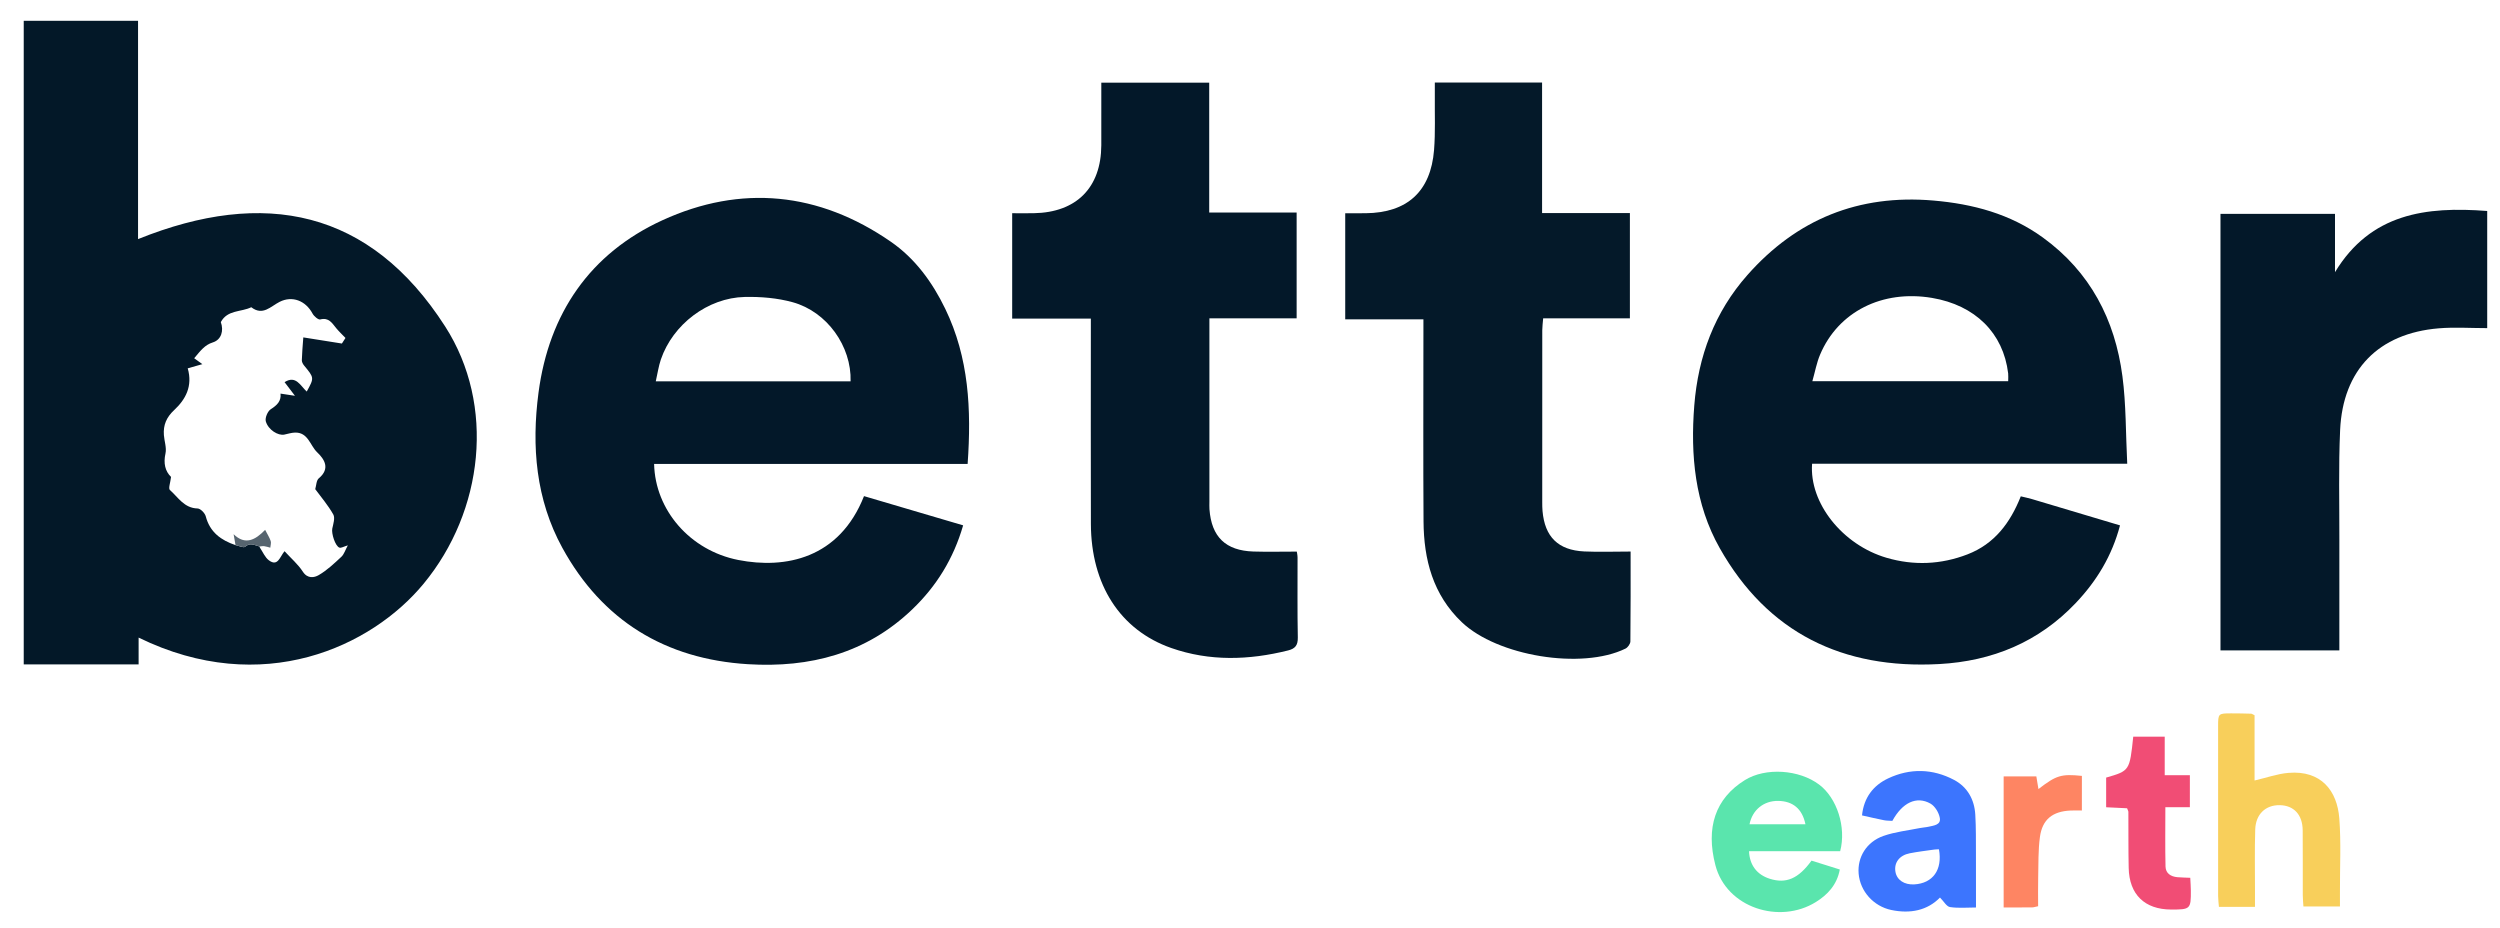 <?xml version="1.0" encoding="utf-8"?>
<!-- Generator: Adobe Illustrator 25.4.2, SVG Export Plug-In . SVG Version: 6.00 Build 0)  -->
<svg version="1.1" id="Layer_1" xmlns="http://www.w3.org/2000/svg" xmlns:xlink="http://www.w3.org/1999/xlink" x="0px" y="0px"
	 viewBox="0 0 1679.11 622.99" style="enable-background:new 0 0 1679.11 622.99;" xml:space="preserve">
<style type="text/css">
	.st0{fill:#031828;}
	.st1{fill:#031829;}
	.st2{fill:#041929;}
	.st3{fill:#F8CF5B;}
	.st4{fill:#5AE5AD;}
	.st5{fill:#3C75FE;}
	.st6{fill:#F14D75;}
	.st7{fill:#FE8563;}
	.st8{fill:#56646F;}
</style>
<g>
	<path class="st0" d="M93.1,428.24c0,6.45,0,11.99,0,18.01c-25.73,0-51.02,0-77.16,0c0-143.94,0-287.79,0-432.27
		c25.34,0,50.63,0,76.78,0c0,48.65,0,97.61,0,146.61c84.72-34.15,155.79-19.94,206.25,58.64c33.96,52.88,25.87,124.03-14.48,172.86
		C249.76,434.15,176.47,468.99,93.1,428.24z M158.18,366.13c2.2,0.43,5.39,1.99,6.42,1.09c3.49-3.05,6.46-0.95,9.66-0.18
		c0.1,0.26,0.14,0.56,0.3,0.78c1.97,2.9,3.39,6.54,6.05,8.52c6.03,4.5,7.35-2.41,10.5-6.13c4.45,4.87,9.11,8.84,12.3,13.77
		c3.2,4.93,7.73,3.99,10.64,2.3c5.6-3.23,10.45-7.86,15.24-12.32c1.81-1.68,2.58-4.47,4.33-7.67c-2.85,0.83-4.53,1.94-5.64,1.52
		c-2.86-1.06-5.48-9.57-4.8-12.78c0.66-3.14,1.98-7.16,0.68-9.48c-3.49-6.21-8.23-11.71-12.13-17.02c0.73-2.39,0.71-5.88,2.42-7.3
		c7.91-6.57,3.64-12.93-1.11-17.44c-4.79-4.54-6.04-13.51-14.94-13.25c-2.39,0.07-4.75,0.86-7.12,1.35
		c-4.13,0.86-10.77-3.11-12.44-8.87c-0.67-2.31,1.22-6.83,3.33-8.17c4.23-2.69,7.11-5.47,6.55-10.49c3.16,0.48,5.86,0.89,9.69,1.47
		c-2.79-3.67-4.88-6.42-6.97-9.16c7.64-4.85,10.65,2.45,14.88,6.32c5.09-9.24,5.07-9.22-1.72-17.43c-0.82-0.99-1.6-2.41-1.57-3.61
		c0.11-4.58,0.55-9.15,0.99-15.34c8.39,1.33,16.83,2.68,25.92,4.12c0.22-0.35,1.33-2.08,2.4-3.74c-2.24-2.35-4.38-4.35-6.23-6.59
		c-2.8-3.39-4.91-7.34-10.71-5.85c-1.34,0.35-4.21-2.14-5.19-3.96c-4.6-8.58-13.53-12.18-22.09-7.86c-6.12,3.09-11.3,9.6-19.05,3.62
		c-6.79,3.36-15.98,1.63-20.45,9.98c2.09,5.81,0.36,11.86-5.39,13.65c-5.4,1.69-8.12,5.43-12.5,10.63c2.01,1.46,3.77,2.73,5.49,3.97
		c-3.27,0.93-6.55,1.87-9.83,2.81c3.45,11.97-1.43,20.88-9.04,27.97c-5.28,4.92-7.47,10.12-6.97,16.86
		c0.3,4.14,1.92,8.49,1.07,12.34c-1.48,6.64-0.2,11.94,3.73,15.76c-0.4,3.71-1.93,7.75-0.77,8.77c5.55,4.91,9.58,12.21,18.6,12.42
		c1.93,0.05,4.91,3.09,5.48,5.26C140.96,357.44,148.44,362.86,158.18,366.13z"/>
	<path class="st1" d="M1428.74,311.46c-72.14,0-141.93,0-211.66,0c-1.99,26.36,20.43,54.54,50.07,63.19
		c18.27,5.33,36.46,4.56,54.27-2.3c18.23-7.02,28.81-21.27,35.83-38.99c2.85,0.7,5.26,1.18,7.61,1.88
		c19.49,5.8,38.96,11.63,59.03,17.63c-5.37,20.42-15.67,37.33-29.68,52.1c-24.91,26.27-56.03,39.09-91.76,41.04
		c-64.66,3.52-115.17-20.82-147.4-77.86c-16.71-29.57-19.74-62.46-17.09-95.87c2.61-32.91,13.57-62.56,35.69-87.57
		c33.19-37.53,74.73-54.31,124.8-50.03c26.64,2.28,51.75,8.96,73.67,24.88c31.74,23.04,48.41,55.12,53.4,93.18
		C1428.01,271.68,1427.71,290.98,1428.74,311.46z M1348.79,256.01c0-2.06,0.16-3.67-0.02-5.24c-3.24-27.07-22.17-45.8-51.13-50.68
		c-33.41-5.63-63.01,9.24-75.2,38.12c-2.3,5.44-3.35,11.4-5.18,17.81C1262.02,256.01,1305.19,256.01,1348.79,256.01z"/>
	<path class="st1" d="M649.9,311.62c-70.89,0-140.72,0-210.57,0c0.7,30.96,24.11,58.12,56.56,64.49
		c31.5,6.19,67.83-0.87,84.42-42.89c21.94,6.47,43.97,12.97,66.58,19.63c-6.52,22.49-17.97,40.92-34.18,56.44
		c-30.92,29.63-68.78,39.36-110.3,36.82c-55.6-3.4-97.96-29.32-124.73-78.2c-17.76-32.43-20.76-68.03-15.99-104.2
		c7.02-53.27,34.65-93.51,83.2-115.77c52.8-24.21,105.19-18.98,153.45,14.42c16.33,11.3,27.9,27.19,36.56,45.1
		C650.75,240.24,652.51,274.95,649.9,311.62z M571.3,256.11c0.67-23.52-15.78-46.74-38.89-53.12c-10.3-2.85-21.48-3.77-32.21-3.54
		c-24.89,0.55-48.3,18.48-56.32,41.96c-1.55,4.55-2.22,9.4-3.43,14.7C484.81,256.11,527.73,256.11,571.3,256.11z"/>
	<path class="st1" d="M739.69,55.51c24.54,0,48.13,0,72.47,0c0,29.01,0,57.66,0,87.24c19.83,0,38.95,0,58.72,0
		c0,23.9,0,46.88,0,71.07c-19.05,0-38.39,0-58.59,0c0,3.92,0,6.63,0,9.34c0,37.96,0,75.91,0,113.87c0,1.67-0.08,3.36,0.04,5.02
		c1.35,18.53,10.85,27.79,29.55,28.38c9.44,0.3,18.9,0.05,29.11,0.05c0.06,0.46,0.5,2.28,0.51,4.09
		c0.05,17.86-0.19,35.73,0.17,53.58c0.1,5.22-1.73,7.52-6.54,8.72c-26.32,6.56-52.62,7.41-78.45-1.64
		c-34.34-12.04-53.86-42.53-53.98-83.33c-0.13-42.7-0.03-85.4-0.03-128.1c0-2.99,0-5.98,0-9.83c-18.1,0-35.26,0-52.84,0
		c0-23.92,0-46.93,0-70.76c5.1,0,9.8,0.07,14.49-0.01c28.65-0.48,45.25-17.16,45.37-45.63C739.75,83.7,739.69,69.83,739.69,55.51z"
		/>
	<path class="st2" d="M1095.19,370.44c0,19.67,0.08,40.01-0.15,60.35c-0.02,1.66-1.74,4.07-3.3,4.84
		c-29.33,14.37-86.05,5.03-109.95-17.76c-19.41-18.51-25.51-42.09-25.68-67.69c-0.28-41.87-0.08-83.75-0.08-125.63
		c0-3.05,0-6.11,0-10.09c-17.52,0-34.7,0-52.52,0c0-23.92,0-46.93,0-71.24c4.46,0,9.07,0.04,13.68-0.01
		c27.92-0.26,43.78-14.6,45.99-42.5c0.94-11.93,0.39-23.98,0.51-35.98c0.03-2.98,0-5.97,0-9.29c24.35,0,47.7,0,72.04,0
		c0,29.18,0,58.06,0,87.67c20.15,0,39.34,0,58.98,0c0,23.78,0,46.8,0,70.69c-19.29,0-38.44,0-58.25,0c-0.25,3.18-0.59,5.57-0.6,7.96
		c-0.03,38.53-0.03,77.05-0.02,115.58c0,1.95,0.03,3.91,0.19,5.85c1.51,17.36,10.47,26.32,28.01,27.18
		C1074.06,370.84,1084.09,370.44,1095.19,370.44z"/>
	<path class="st1" d="M1491.37,143.66c25.67,0,50.94,0,76.92,0c0,13.25,0,26.19,0,39.14c23.94-39.48,61.12-44.27,102.23-41.09
		c0,26.96,0,53.35,0,78.68c-11.08,0-21.89-0.76-32.57,0.13c-40.39,3.37-64.39,27.81-66.22,68.34c-1.11,24.52-0.45,49.12-0.51,73.68
		c-0.06,24.53-0.01,49.06-0.01,74.29c-26.77,0-53.08,0-79.83,0C1491.37,339.17,1491.37,241.64,1491.37,143.66z"/>
	<path class="st3" d="M1514.54,609.11c-8.56,0-16,0-24.21,0c-0.19-2.5-0.54-4.9-0.54-7.3c-0.03-37.93-0.04-75.87-0.01-113.8
		c0.01-8.82,0.06-8.85,8.8-8.89c4.46-0.02,8.93,0.1,13.39,0.22c0.49,0.01,0.98,0.43,2.3,1.06c0,14.54,0,29.47,0,43.82
		c8.06-1.88,15.33-4.51,22.78-5.13c21.99-1.84,32.71,12.05,34.13,30.55c1.25,16.37,0.37,32.89,0.43,49.35c0.01,3.04,0,6.08,0,9.84
		c-8.15,0-15.8,0-24.53,0c-0.14-2.34-0.42-4.99-0.43-7.64c-0.05-14.5,0.07-29.01-0.06-43.51c-0.09-10.52-5.97-16.77-15.49-16.9
		c-9.4-0.13-16.06,6.03-16.39,16.32c-0.44,13.65-0.14,27.33-0.16,41C1514.54,601.42,1514.54,604.74,1514.54,609.11z"/>
	<path class="st4" d="M1235.94,571.72c-20.19,0-40.7,0-61.21,0c0.37,9.46,5.44,15.81,13.91,18.49c10.94,3.47,19.22,0.01,28.04-12.17
		c2.87,0.9,6.01,1.87,9.13,2.85c3.14,0.98,6.28,1.97,9.88,3.11c-1.92,10.42-8.36,17.06-16.12,21.87
		c-24.27,15.07-59.98,3.95-67.44-24.78c-6.54-25.17-0.11-44.77,19.78-57.13c13.9-8.64,36.46-7.16,49.97,3.05
		C1233.75,535.97,1240.18,555.5,1235.94,571.72z M1175.05,553.63c12.44,0,24.91,0,37.57,0c-2.12-10.4-8.48-15.57-18.31-15.71
		C1184.53,537.79,1176.97,543.99,1175.05,553.63z"/>
	<path class="st5" d="M1327.16,609.51c-5.89,0-11.78,0.58-17.45-0.28c-2.32-0.35-4.17-3.84-6.73-6.4
		c-8.43,8.65-19.89,11.05-32.72,8.36c-11.84-2.48-20.93-12.52-21.92-24.42c-0.91-11,5.26-21.35,16.7-25.34
		c7.81-2.73,16.28-3.62,24.46-5.28c1.91-0.39,3.89-0.44,5.78-0.88c3.48-0.8,8.41-1.18,7.59-5.88c-0.62-3.56-3.26-7.96-6.3-9.67
		c-9.36-5.27-18.86-0.66-25.58,11.61c-1.78-0.12-3.73-0.07-5.61-0.43c-4.62-0.9-9.2-2-14.77-3.24c1.22-12.02,7.61-20.15,17.51-24.84
		c14.67-6.94,29.95-6.62,44.35,1.02c8.95,4.75,13.62,13.15,14.22,23.26c0.53,8.9,0.39,17.84,0.44,26.76
		C1327.2,585.27,1327.16,596.68,1327.16,609.51z M1302.29,570.44c-1.01,0.05-2.08,0.01-3.12,0.16c-5.52,0.79-11.08,1.43-16.55,2.51
		c-6.94,1.37-10.6,6.34-9.56,12.42c0.94,5.49,5.93,8.84,12.61,8.47C1298.23,593.29,1304.77,584.18,1302.29,570.44z"/>
	<path class="st6" d="M1432.78,494.76c7.05,0,13.64,0,21.14,0c0,8.45,0,16.66,0,25.88c5.98,0,11.11,0,16.89,0
		c0,7.53,0,14.05,0,21.52c-5.06,0-10.21,0-16.46,0c0,13.91-0.2,26.91,0.11,39.89c0.11,4.53,3.56,6.72,7.94,7.11
		c2.71,0.24,5.44,0.26,8.68,0.41c0.15,3.12,0.37,5.84,0.39,8.55c0.08,12.44-0.33,12.81-13.26,12.77
		c-17.75-0.06-28.11-10.08-28.49-27.93c-0.27-12.54-0.13-25.1-0.21-37.65c0-0.52-0.35-1.03-0.86-2.44
		c-4.24-0.21-8.85-0.43-14.07-0.68c0-6.86,0-13.38,0-19.92C1430.37,517.7,1430.37,517.7,1432.78,494.76z"/>
	<path class="st7" d="M1398.28,544.37c-2.75,0-5.2-0.1-7.64,0.02c-12.02,0.55-18.93,5.95-20.53,17.74
		c-1.23,9.04-0.95,18.28-1.18,27.44c-0.16,6.32-0.03,12.65-0.03,19.09c-1.99,0.4-3.03,0.79-4.08,0.8
		c-6.11,0.06-12.22,0.03-19.08,0.03c0-29.42,0-58.43,0-88.01c7.15,0,14.25,0,21.96,0c0.45,2.72,0.92,5.53,1.41,8.49
		c11.97-9.24,15.3-10.27,29.18-8.85C1398.28,528.58,1398.28,536.13,1398.28,544.37z"/>
	<path class="st8" d="M158.18,366.13c-0.41-2.34-0.82-4.69-1.28-7.33c7.79,7.55,14.59,3.92,21.17-2.93
		c1.52,2.96,2.95,5.14,3.76,7.53c0.44,1.3-0.16,2.95-0.29,4.45c-1.36-0.35-2.7-0.83-4.08-1.01c-1.04-0.13-2.13,0.12-3.19,0.21
		c-3.2-0.77-6.17-2.88-9.66,0.18C163.57,368.12,160.38,366.56,158.18,366.13z"/>
</g>
</svg>
